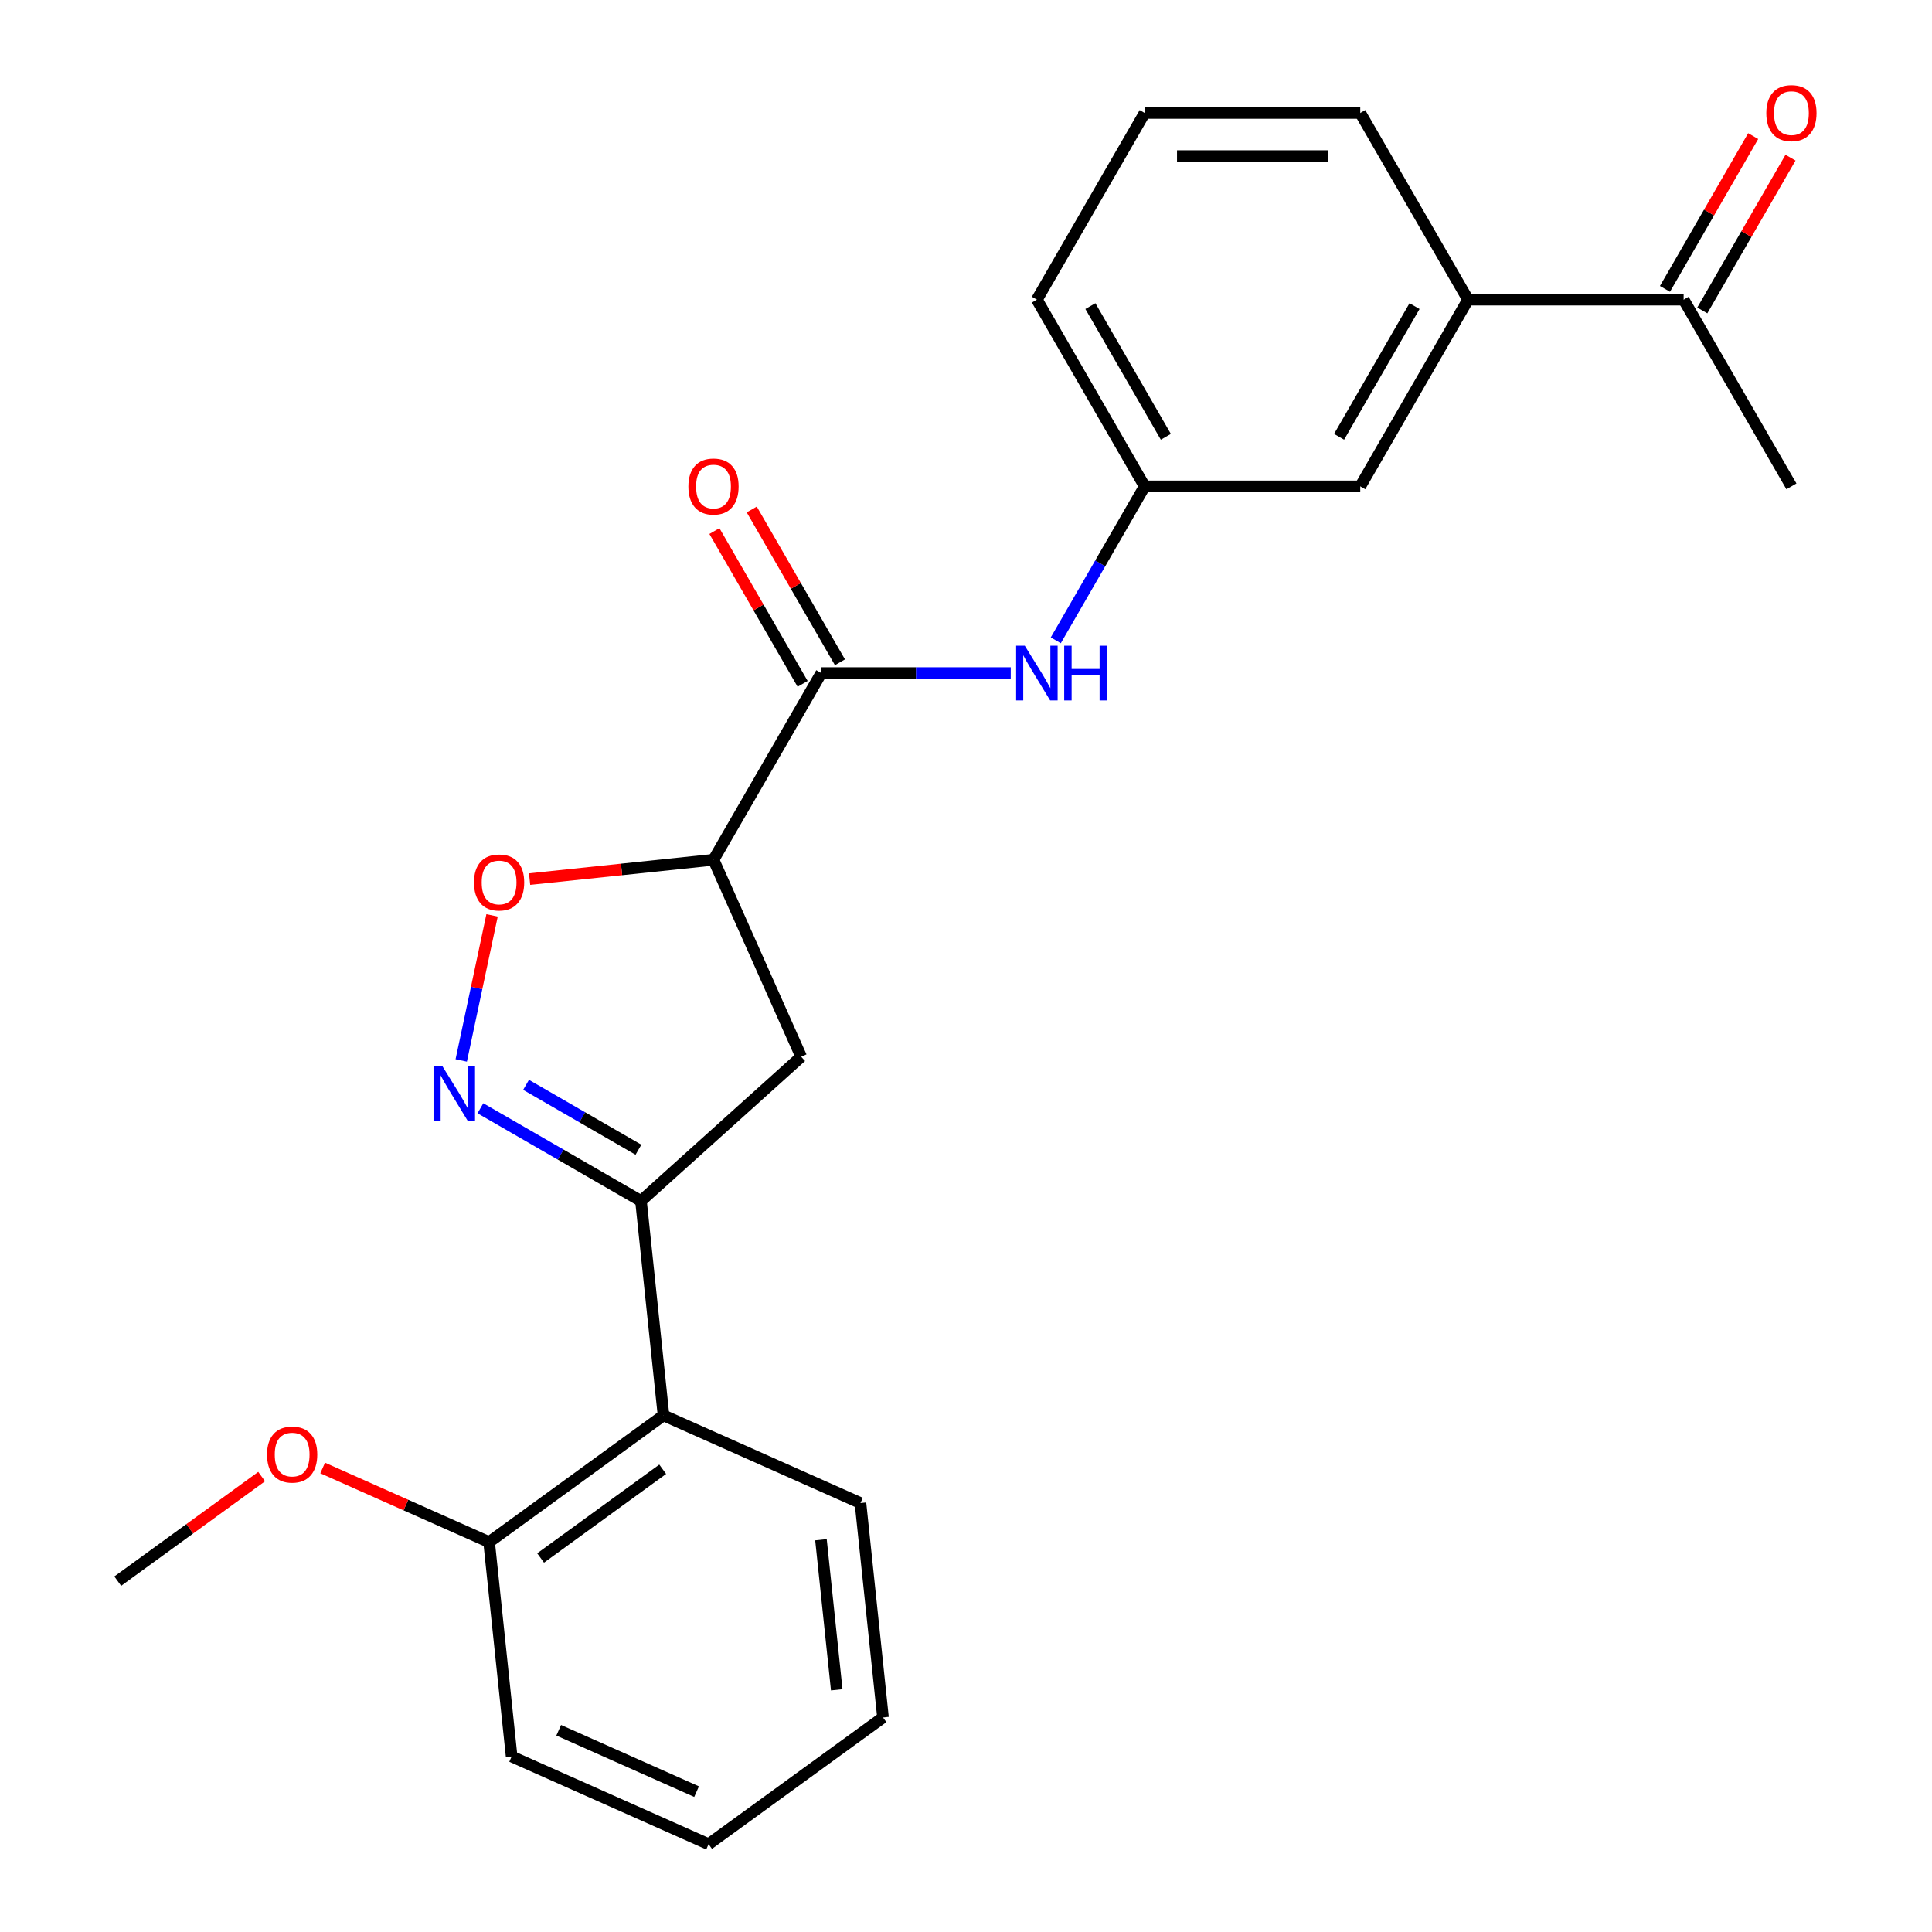 <?xml version='1.0' encoding='iso-8859-1'?>
<svg version='1.1' baseProfile='full'
              xmlns='http://www.w3.org/2000/svg'
                      xmlns:rdkit='http://www.rdkit.org/xml'
                      xmlns:xlink='http://www.w3.org/1999/xlink'
                  xml:space='preserve'
width='1000px' height='1000px' viewBox='0 0 1000 1000'>
<!-- END OF HEADER -->
<rect style='opacity:1.0;fill:#FFFFFF;stroke:none' width='1000' height='1000' x='0' y='0'> </rect>
<path class='bond-0' d='M 248.663,573.639 L 290.217,597.63' style='fill:none;fill-rule:evenodd;stroke:#0000FF;stroke-width:6px;stroke-linecap:butt;stroke-linejoin:miter;stroke-opacity:1' />
<path class='bond-0' d='M 290.217,597.63 L 331.77,621.621' style='fill:none;fill-rule:evenodd;stroke:#000000;stroke-width:6px;stroke-linecap:butt;stroke-linejoin:miter;stroke-opacity:1' />
<path class='bond-0' d='M 272.288,561.509 L 301.375,578.303' style='fill:none;fill-rule:evenodd;stroke:#0000FF;stroke-width:6px;stroke-linecap:butt;stroke-linejoin:miter;stroke-opacity:1' />
<path class='bond-0' d='M 301.375,578.303 L 330.463,595.096' style='fill:none;fill-rule:evenodd;stroke:#000000;stroke-width:6px;stroke-linecap:butt;stroke-linejoin:miter;stroke-opacity:1' />
<path class='bond-3' d='M 238.736,548.878 L 246.716,511.337' style='fill:none;fill-rule:evenodd;stroke:#0000FF;stroke-width:6px;stroke-linecap:butt;stroke-linejoin:miter;stroke-opacity:1' />
<path class='bond-3' d='M 246.716,511.337 L 254.695,473.796' style='fill:none;fill-rule:evenodd;stroke:#FF0000;stroke-width:6px;stroke-linecap:butt;stroke-linejoin:miter;stroke-opacity:1' />
<path class='bond-4' d='M 331.77,621.621 L 414.695,546.955' style='fill:none;fill-rule:evenodd;stroke:#000000;stroke-width:6px;stroke-linecap:butt;stroke-linejoin:miter;stroke-opacity:1' />
<path class='bond-5' d='M 331.77,621.621 L 343.434,732.596' style='fill:none;fill-rule:evenodd;stroke:#000000;stroke-width:6px;stroke-linecap:butt;stroke-linejoin:miter;stroke-opacity:1' />
<path class='bond-1' d='M 369.309,445.016 L 321.716,450.018' style='fill:none;fill-rule:evenodd;stroke:#000000;stroke-width:6px;stroke-linecap:butt;stroke-linejoin:miter;stroke-opacity:1' />
<path class='bond-1' d='M 321.716,450.018 L 274.123,455.02' style='fill:none;fill-rule:evenodd;stroke:#FF0000;stroke-width:6px;stroke-linecap:butt;stroke-linejoin:miter;stroke-opacity:1' />
<path class='bond-2' d='M 369.309,445.016 L 425.102,348.38' style='fill:none;fill-rule:evenodd;stroke:#000000;stroke-width:6px;stroke-linecap:butt;stroke-linejoin:miter;stroke-opacity:1' />
<path class='bond-24' d='M 369.309,445.016 L 414.695,546.955' style='fill:none;fill-rule:evenodd;stroke:#000000;stroke-width:6px;stroke-linecap:butt;stroke-linejoin:miter;stroke-opacity:1' />
<path class='bond-6' d='M 425.102,348.38 L 474.13,348.38' style='fill:none;fill-rule:evenodd;stroke:#000000;stroke-width:6px;stroke-linecap:butt;stroke-linejoin:miter;stroke-opacity:1' />
<path class='bond-6' d='M 474.13,348.38 L 523.158,348.38' style='fill:none;fill-rule:evenodd;stroke:#0000FF;stroke-width:6px;stroke-linecap:butt;stroke-linejoin:miter;stroke-opacity:1' />
<path class='bond-10' d='M 434.765,342.8 L 411.935,303.257' style='fill:none;fill-rule:evenodd;stroke:#000000;stroke-width:6px;stroke-linecap:butt;stroke-linejoin:miter;stroke-opacity:1' />
<path class='bond-10' d='M 411.935,303.257 L 389.105,263.713' style='fill:none;fill-rule:evenodd;stroke:#FF0000;stroke-width:6px;stroke-linecap:butt;stroke-linejoin:miter;stroke-opacity:1' />
<path class='bond-10' d='M 415.438,353.959 L 392.608,314.415' style='fill:none;fill-rule:evenodd;stroke:#000000;stroke-width:6px;stroke-linecap:butt;stroke-linejoin:miter;stroke-opacity:1' />
<path class='bond-10' d='M 392.608,314.415 L 369.777,274.872' style='fill:none;fill-rule:evenodd;stroke:#FF0000;stroke-width:6px;stroke-linecap:butt;stroke-linejoin:miter;stroke-opacity:1' />
<path class='bond-12' d='M 343.434,732.596 L 253.159,798.184' style='fill:none;fill-rule:evenodd;stroke:#000000;stroke-width:6px;stroke-linecap:butt;stroke-linejoin:miter;stroke-opacity:1' />
<path class='bond-12' d='M 343.01,760.489 L 279.818,806.401' style='fill:none;fill-rule:evenodd;stroke:#000000;stroke-width:6px;stroke-linecap:butt;stroke-linejoin:miter;stroke-opacity:1' />
<path class='bond-15' d='M 343.434,732.596 L 445.373,777.982' style='fill:none;fill-rule:evenodd;stroke:#000000;stroke-width:6px;stroke-linecap:butt;stroke-linejoin:miter;stroke-opacity:1' />
<path class='bond-9' d='M 546.474,331.43 L 569.477,291.586' style='fill:none;fill-rule:evenodd;stroke:#0000FF;stroke-width:6px;stroke-linecap:butt;stroke-linejoin:miter;stroke-opacity:1' />
<path class='bond-9' d='M 569.477,291.586 L 592.481,251.743' style='fill:none;fill-rule:evenodd;stroke:#000000;stroke-width:6px;stroke-linecap:butt;stroke-linejoin:miter;stroke-opacity:1' />
<path class='bond-7' d='M 759.86,155.107 L 704.067,251.743' style='fill:none;fill-rule:evenodd;stroke:#000000;stroke-width:6px;stroke-linecap:butt;stroke-linejoin:miter;stroke-opacity:1' />
<path class='bond-7' d='M 732.164,158.443 L 693.109,226.089' style='fill:none;fill-rule:evenodd;stroke:#000000;stroke-width:6px;stroke-linecap:butt;stroke-linejoin:miter;stroke-opacity:1' />
<path class='bond-8' d='M 759.86,155.107 L 871.446,155.107' style='fill:none;fill-rule:evenodd;stroke:#000000;stroke-width:6px;stroke-linecap:butt;stroke-linejoin:miter;stroke-opacity:1' />
<path class='bond-26' d='M 759.86,155.107 L 704.067,58.47' style='fill:none;fill-rule:evenodd;stroke:#000000;stroke-width:6px;stroke-linecap:butt;stroke-linejoin:miter;stroke-opacity:1' />
<path class='bond-13' d='M 881.11,160.686 L 903.94,121.142' style='fill:none;fill-rule:evenodd;stroke:#000000;stroke-width:6px;stroke-linecap:butt;stroke-linejoin:miter;stroke-opacity:1' />
<path class='bond-13' d='M 903.94,121.142 L 926.771,81.599' style='fill:none;fill-rule:evenodd;stroke:#FF0000;stroke-width:6px;stroke-linecap:butt;stroke-linejoin:miter;stroke-opacity:1' />
<path class='bond-13' d='M 861.783,149.527 L 884.613,109.984' style='fill:none;fill-rule:evenodd;stroke:#000000;stroke-width:6px;stroke-linecap:butt;stroke-linejoin:miter;stroke-opacity:1' />
<path class='bond-13' d='M 884.613,109.984 L 907.444,70.44' style='fill:none;fill-rule:evenodd;stroke:#FF0000;stroke-width:6px;stroke-linecap:butt;stroke-linejoin:miter;stroke-opacity:1' />
<path class='bond-19' d='M 871.446,155.107 L 927.239,251.743' style='fill:none;fill-rule:evenodd;stroke:#000000;stroke-width:6px;stroke-linecap:butt;stroke-linejoin:miter;stroke-opacity:1' />
<path class='bond-11' d='M 592.481,251.743 L 704.067,251.743' style='fill:none;fill-rule:evenodd;stroke:#000000;stroke-width:6px;stroke-linecap:butt;stroke-linejoin:miter;stroke-opacity:1' />
<path class='bond-18' d='M 592.481,251.743 L 536.688,155.107' style='fill:none;fill-rule:evenodd;stroke:#000000;stroke-width:6px;stroke-linecap:butt;stroke-linejoin:miter;stroke-opacity:1' />
<path class='bond-18' d='M 603.439,226.089 L 564.384,158.443' style='fill:none;fill-rule:evenodd;stroke:#000000;stroke-width:6px;stroke-linecap:butt;stroke-linejoin:miter;stroke-opacity:1' />
<path class='bond-14' d='M 253.159,798.184 L 210.084,779.006' style='fill:none;fill-rule:evenodd;stroke:#000000;stroke-width:6px;stroke-linecap:butt;stroke-linejoin:miter;stroke-opacity:1' />
<path class='bond-14' d='M 210.084,779.006 L 167.009,759.828' style='fill:none;fill-rule:evenodd;stroke:#FF0000;stroke-width:6px;stroke-linecap:butt;stroke-linejoin:miter;stroke-opacity:1' />
<path class='bond-20' d='M 253.159,798.184 L 264.823,909.159' style='fill:none;fill-rule:evenodd;stroke:#000000;stroke-width:6px;stroke-linecap:butt;stroke-linejoin:miter;stroke-opacity:1' />
<path class='bond-21' d='M 135.43,764.27 L 98.188,791.328' style='fill:none;fill-rule:evenodd;stroke:#FF0000;stroke-width:6px;stroke-linecap:butt;stroke-linejoin:miter;stroke-opacity:1' />
<path class='bond-21' d='M 98.188,791.328 L 60.945,818.387' style='fill:none;fill-rule:evenodd;stroke:#000000;stroke-width:6px;stroke-linecap:butt;stroke-linejoin:miter;stroke-opacity:1' />
<path class='bond-22' d='M 445.373,777.982 L 457.037,888.957' style='fill:none;fill-rule:evenodd;stroke:#000000;stroke-width:6px;stroke-linecap:butt;stroke-linejoin:miter;stroke-opacity:1' />
<path class='bond-22' d='M 424.928,796.961 L 433.092,874.643' style='fill:none;fill-rule:evenodd;stroke:#000000;stroke-width:6px;stroke-linecap:butt;stroke-linejoin:miter;stroke-opacity:1' />
<path class='bond-16' d='M 704.067,58.47 L 592.481,58.47' style='fill:none;fill-rule:evenodd;stroke:#000000;stroke-width:6px;stroke-linecap:butt;stroke-linejoin:miter;stroke-opacity:1' />
<path class='bond-16' d='M 687.329,80.787 L 609.219,80.787' style='fill:none;fill-rule:evenodd;stroke:#000000;stroke-width:6px;stroke-linecap:butt;stroke-linejoin:miter;stroke-opacity:1' />
<path class='bond-17' d='M 592.481,58.47 L 536.688,155.107' style='fill:none;fill-rule:evenodd;stroke:#000000;stroke-width:6px;stroke-linecap:butt;stroke-linejoin:miter;stroke-opacity:1' />
<path class='bond-25' d='M 264.823,909.159 L 366.762,954.545' style='fill:none;fill-rule:evenodd;stroke:#000000;stroke-width:6px;stroke-linecap:butt;stroke-linejoin:miter;stroke-opacity:1' />
<path class='bond-25' d='M 289.191,895.579 L 360.548,927.35' style='fill:none;fill-rule:evenodd;stroke:#000000;stroke-width:6px;stroke-linecap:butt;stroke-linejoin:miter;stroke-opacity:1' />
<path class='bond-23' d='M 457.037,888.957 L 366.762,954.545' style='fill:none;fill-rule:evenodd;stroke:#000000;stroke-width:6px;stroke-linecap:butt;stroke-linejoin:miter;stroke-opacity:1' />
<path  class='atom-0' d='M 228.874 551.668
L 238.154 566.668
Q 239.074 568.148, 240.554 570.828
Q 242.034 573.508, 242.114 573.668
L 242.114 551.668
L 245.874 551.668
L 245.874 579.988
L 241.994 579.988
L 232.034 563.588
Q 230.874 561.668, 229.634 559.468
Q 228.434 557.268, 228.074 556.588
L 228.074 579.988
L 224.394 579.988
L 224.394 551.668
L 228.874 551.668
' fill='#0000FF'/>
<path  class='atom-4' d='M 245.334 456.76
Q 245.334 449.96, 248.694 446.16
Q 252.054 442.36, 258.334 442.36
Q 264.614 442.36, 267.974 446.16
Q 271.334 449.96, 271.334 456.76
Q 271.334 463.64, 267.934 467.56
Q 264.534 471.44, 258.334 471.44
Q 252.094 471.44, 248.694 467.56
Q 245.334 463.68, 245.334 456.76
M 258.334 468.24
Q 262.654 468.24, 264.974 465.36
Q 267.334 462.44, 267.334 456.76
Q 267.334 451.2, 264.974 448.4
Q 262.654 445.56, 258.334 445.56
Q 254.014 445.56, 251.654 448.36
Q 249.334 451.16, 249.334 456.76
Q 249.334 462.48, 251.654 465.36
Q 254.014 468.24, 258.334 468.24
' fill='#FF0000'/>
<path  class='atom-7' d='M 530.428 334.22
L 539.708 349.22
Q 540.628 350.7, 542.108 353.38
Q 543.588 356.06, 543.668 356.22
L 543.668 334.22
L 547.428 334.22
L 547.428 362.54
L 543.548 362.54
L 533.588 346.14
Q 532.428 344.22, 531.188 342.02
Q 529.988 339.82, 529.628 339.14
L 529.628 362.54
L 525.948 362.54
L 525.948 334.22
L 530.428 334.22
' fill='#0000FF'/>
<path  class='atom-7' d='M 550.828 334.22
L 554.668 334.22
L 554.668 346.26
L 569.148 346.26
L 569.148 334.22
L 572.988 334.22
L 572.988 362.54
L 569.148 362.54
L 569.148 349.46
L 554.668 349.46
L 554.668 362.54
L 550.828 362.54
L 550.828 334.22
' fill='#0000FF'/>
<path  class='atom-11' d='M 356.309 251.823
Q 356.309 245.023, 359.669 241.223
Q 363.029 237.423, 369.309 237.423
Q 375.589 237.423, 378.949 241.223
Q 382.309 245.023, 382.309 251.823
Q 382.309 258.703, 378.909 262.623
Q 375.509 266.503, 369.309 266.503
Q 363.069 266.503, 359.669 262.623
Q 356.309 258.743, 356.309 251.823
M 369.309 263.303
Q 373.629 263.303, 375.949 260.423
Q 378.309 257.503, 378.309 251.823
Q 378.309 246.263, 375.949 243.463
Q 373.629 240.623, 369.309 240.623
Q 364.989 240.623, 362.629 243.423
Q 360.309 246.223, 360.309 251.823
Q 360.309 257.543, 362.629 260.423
Q 364.989 263.303, 369.309 263.303
' fill='#FF0000'/>
<path  class='atom-14' d='M 914.239 58.55
Q 914.239 51.75, 917.599 47.95
Q 920.959 44.15, 927.239 44.15
Q 933.519 44.15, 936.879 47.95
Q 940.239 51.75, 940.239 58.55
Q 940.239 65.43, 936.839 69.35
Q 933.439 73.23, 927.239 73.23
Q 920.999 73.23, 917.599 69.35
Q 914.239 65.47, 914.239 58.55
M 927.239 70.03
Q 931.559 70.03, 933.879 67.15
Q 936.239 64.23, 936.239 58.55
Q 936.239 52.99, 933.879 50.19
Q 931.559 47.35, 927.239 47.35
Q 922.919 47.35, 920.559 50.15
Q 918.239 52.95, 918.239 58.55
Q 918.239 64.27, 920.559 67.15
Q 922.919 70.03, 927.239 70.03
' fill='#FF0000'/>
<path  class='atom-15' d='M 138.22 752.878
Q 138.22 746.078, 141.58 742.278
Q 144.94 738.478, 151.22 738.478
Q 157.5 738.478, 160.86 742.278
Q 164.22 746.078, 164.22 752.878
Q 164.22 759.758, 160.82 763.678
Q 157.42 767.558, 151.22 767.558
Q 144.98 767.558, 141.58 763.678
Q 138.22 759.798, 138.22 752.878
M 151.22 764.358
Q 155.54 764.358, 157.86 761.478
Q 160.22 758.558, 160.22 752.878
Q 160.22 747.318, 157.86 744.518
Q 155.54 741.678, 151.22 741.678
Q 146.9 741.678, 144.54 744.478
Q 142.22 747.278, 142.22 752.878
Q 142.22 758.598, 144.54 761.478
Q 146.9 764.358, 151.22 764.358
' fill='#FF0000'/>
</svg>
